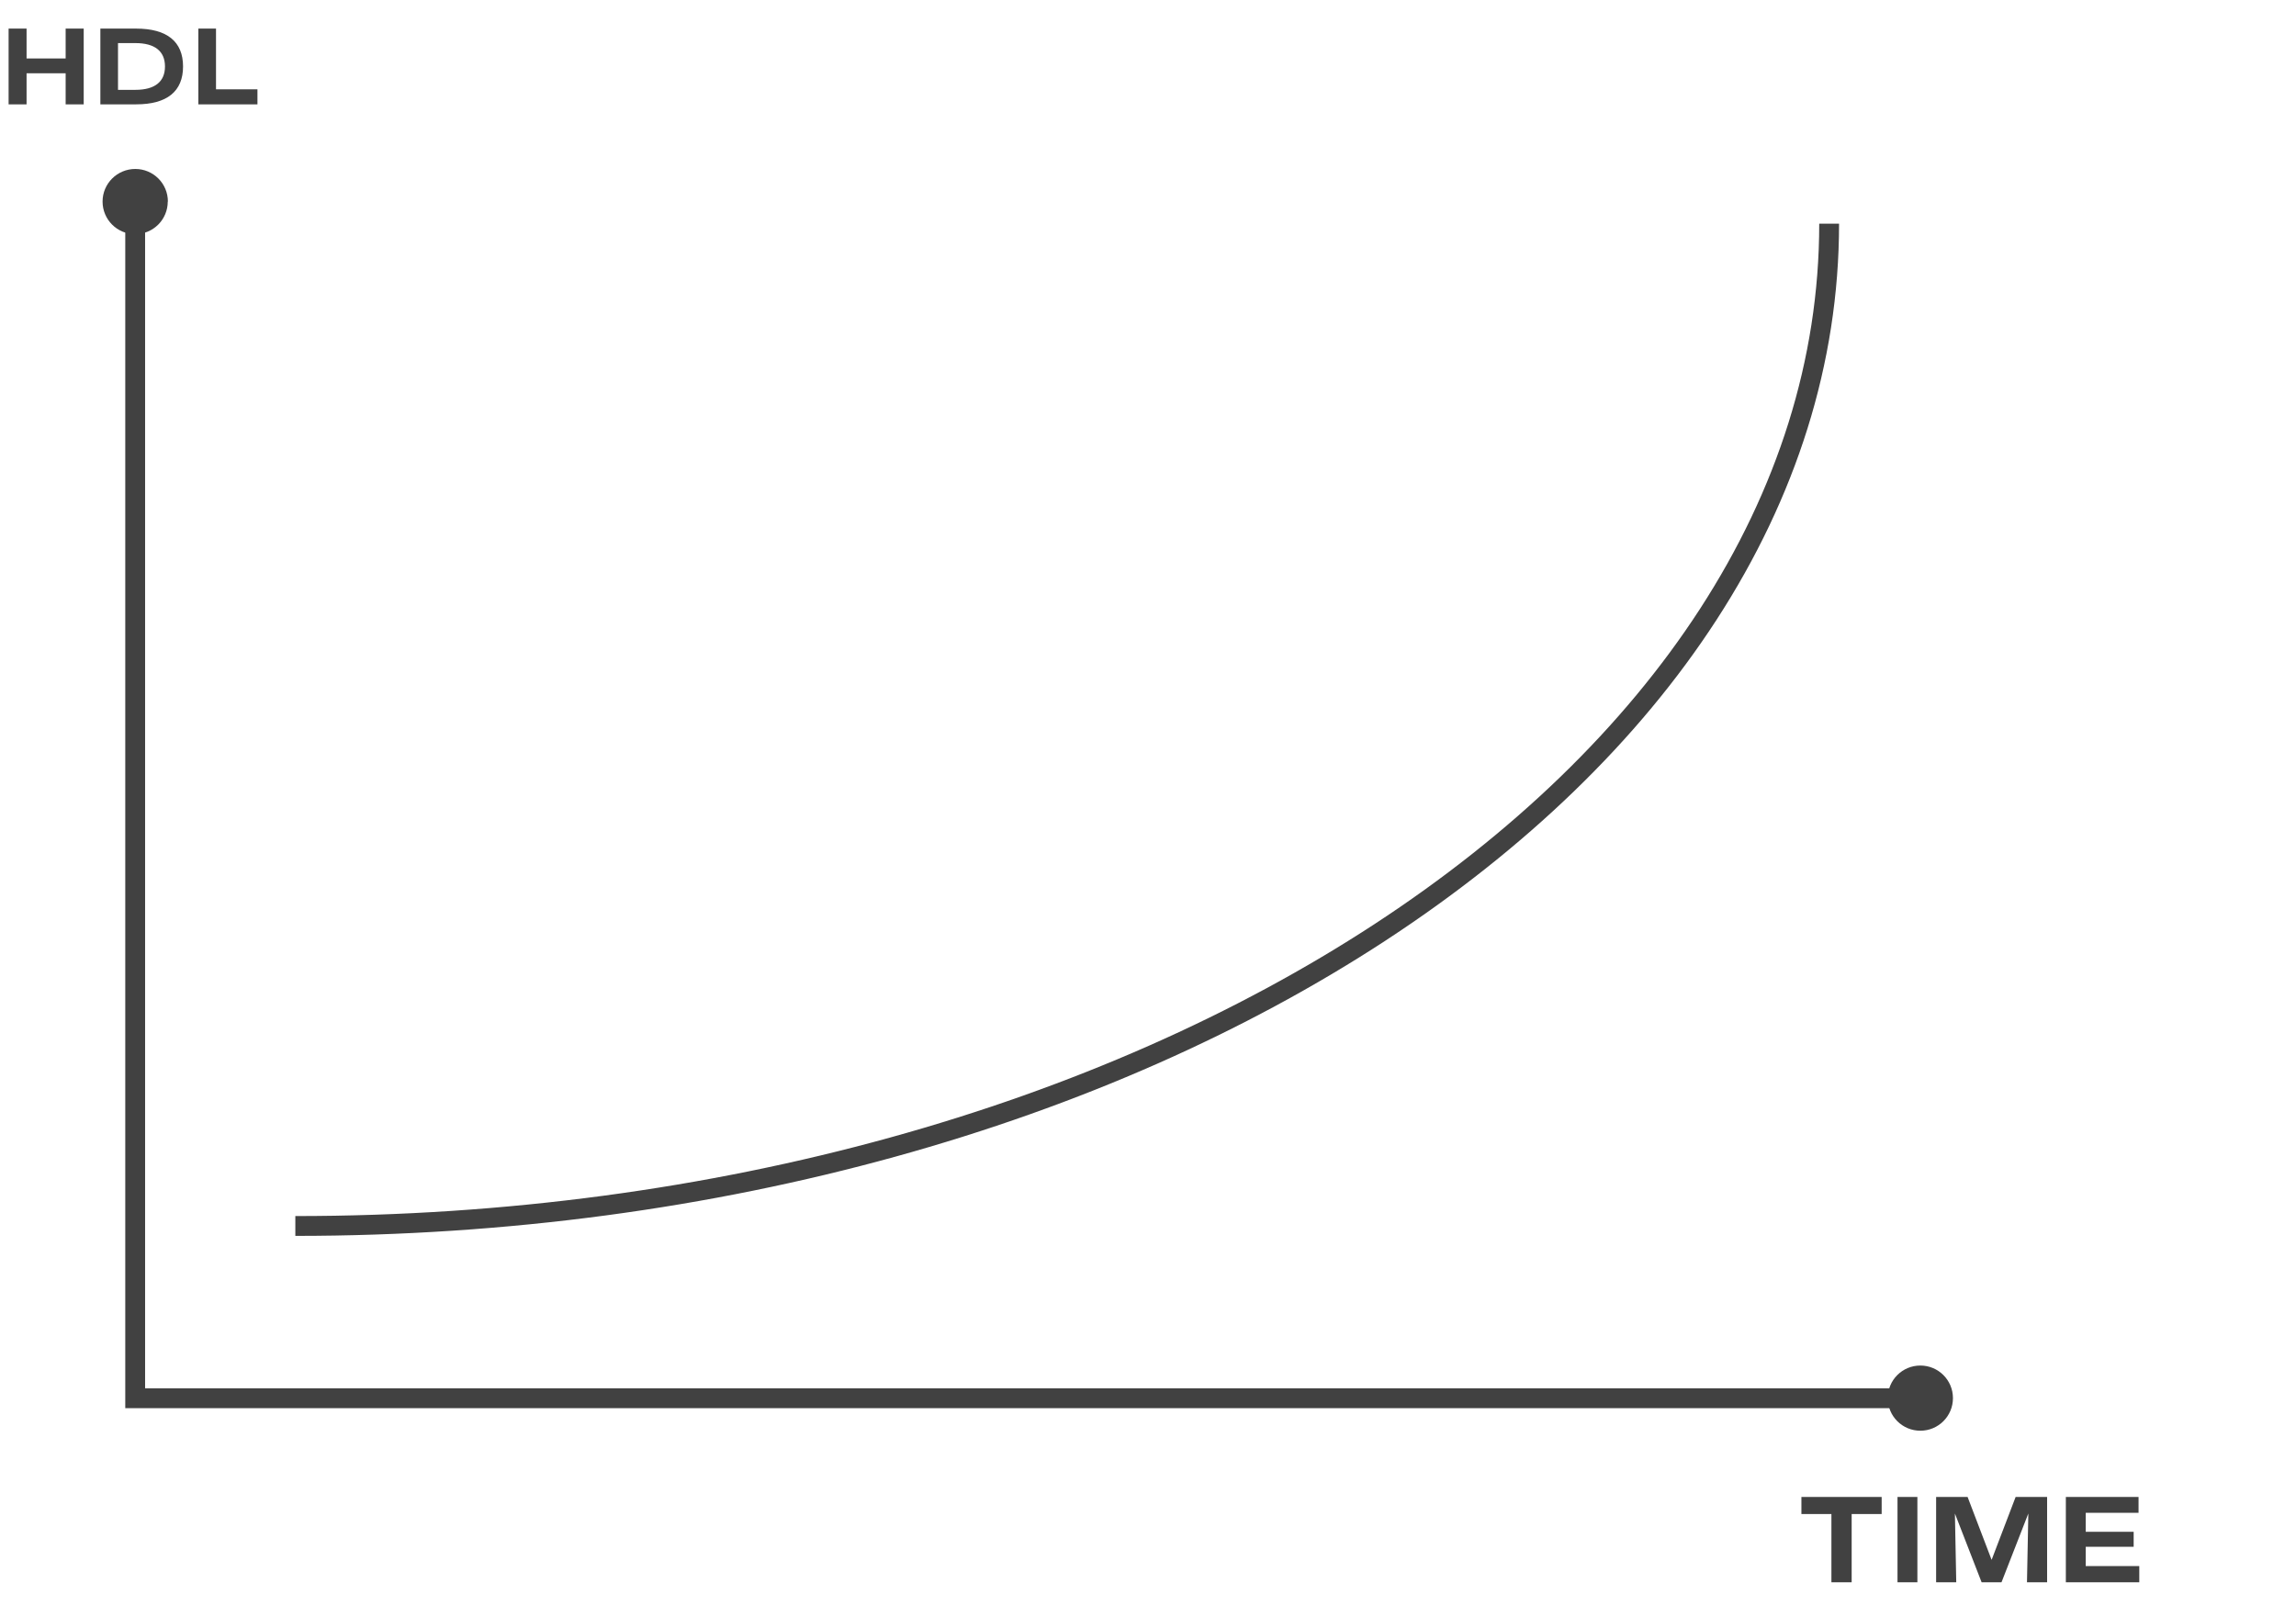 <svg xmlns="http://www.w3.org/2000/svg" fill="none" viewBox="0 0 220 155" height="155" width="220">
<path fill="#414141" d="M175.484 151.643V145.098H172.609V143.462H180.299V145.098H177.424V151.643H175.484ZM181.817 151.643V143.462H183.722V151.643H181.817ZM185.517 151.643V143.462H188.532L190.834 149.492L193.136 143.462H196.152V151.643H194.223L194.352 145.051L191.781 151.643H189.876L187.317 145.051L187.445 151.643H185.517ZM197.947 151.643V143.462H204.913V144.981H199.852V146.804H204.445V148.242H199.852V150.088H204.983V151.643H197.947Z"></path>
<path fill="#414141" d="M6.29 10V7.024H2.546V10H0.824V2.741H2.546V5.603H6.29V2.741H8.021V10H6.29ZM9.617 10V2.741H13.05C16.005 2.741 17.54 3.985 17.54 6.37C17.54 8.756 16.005 10 13.05 10H9.617ZM12.977 8.61C14.833 8.61 15.808 7.833 15.808 6.37C15.808 4.908 14.833 4.13 12.977 4.13H11.307V8.61H12.977ZM19.007 10V2.741H20.698V8.559H24.669V10H19.007Z"></path>
<g clip-path="url(#clip0_3741_1860)">
<path stroke-miterlimit="10" stroke-width="1.9" stroke="#414141" d="M184.173 134.004H12.953V19.162"></path>
<path fill="#414141" d="M184.006 130.869C185.733 130.869 187.129 132.264 187.129 133.992C187.129 135.72 185.733 137.115 184.006 137.115C182.278 137.115 180.883 135.72 180.883 133.992C180.883 132.264 182.278 130.869 184.006 130.869Z"></path>
<path fill="#414141" d="M16.087 19.316C16.087 17.588 14.692 16.193 12.964 16.193C11.236 16.193 9.828 17.588 9.828 19.316C9.828 21.044 11.223 22.439 12.951 22.439C14.679 22.439 16.074 21.044 16.074 19.316H16.087Z"></path>
<path stroke-miterlimit="10" stroke-width="1.9" stroke="#414141" d="M28.299 117.493C109.468 117.493 175.266 74.49 175.266 21.439"></path>
</g>
<defs>
<clipPath id="clip0_3741_1860">
<rect transform="translate(9.828 16.193)" fill="white" height="120.934" width="177.312"></rect>
</clipPath>
</defs>
</svg>
